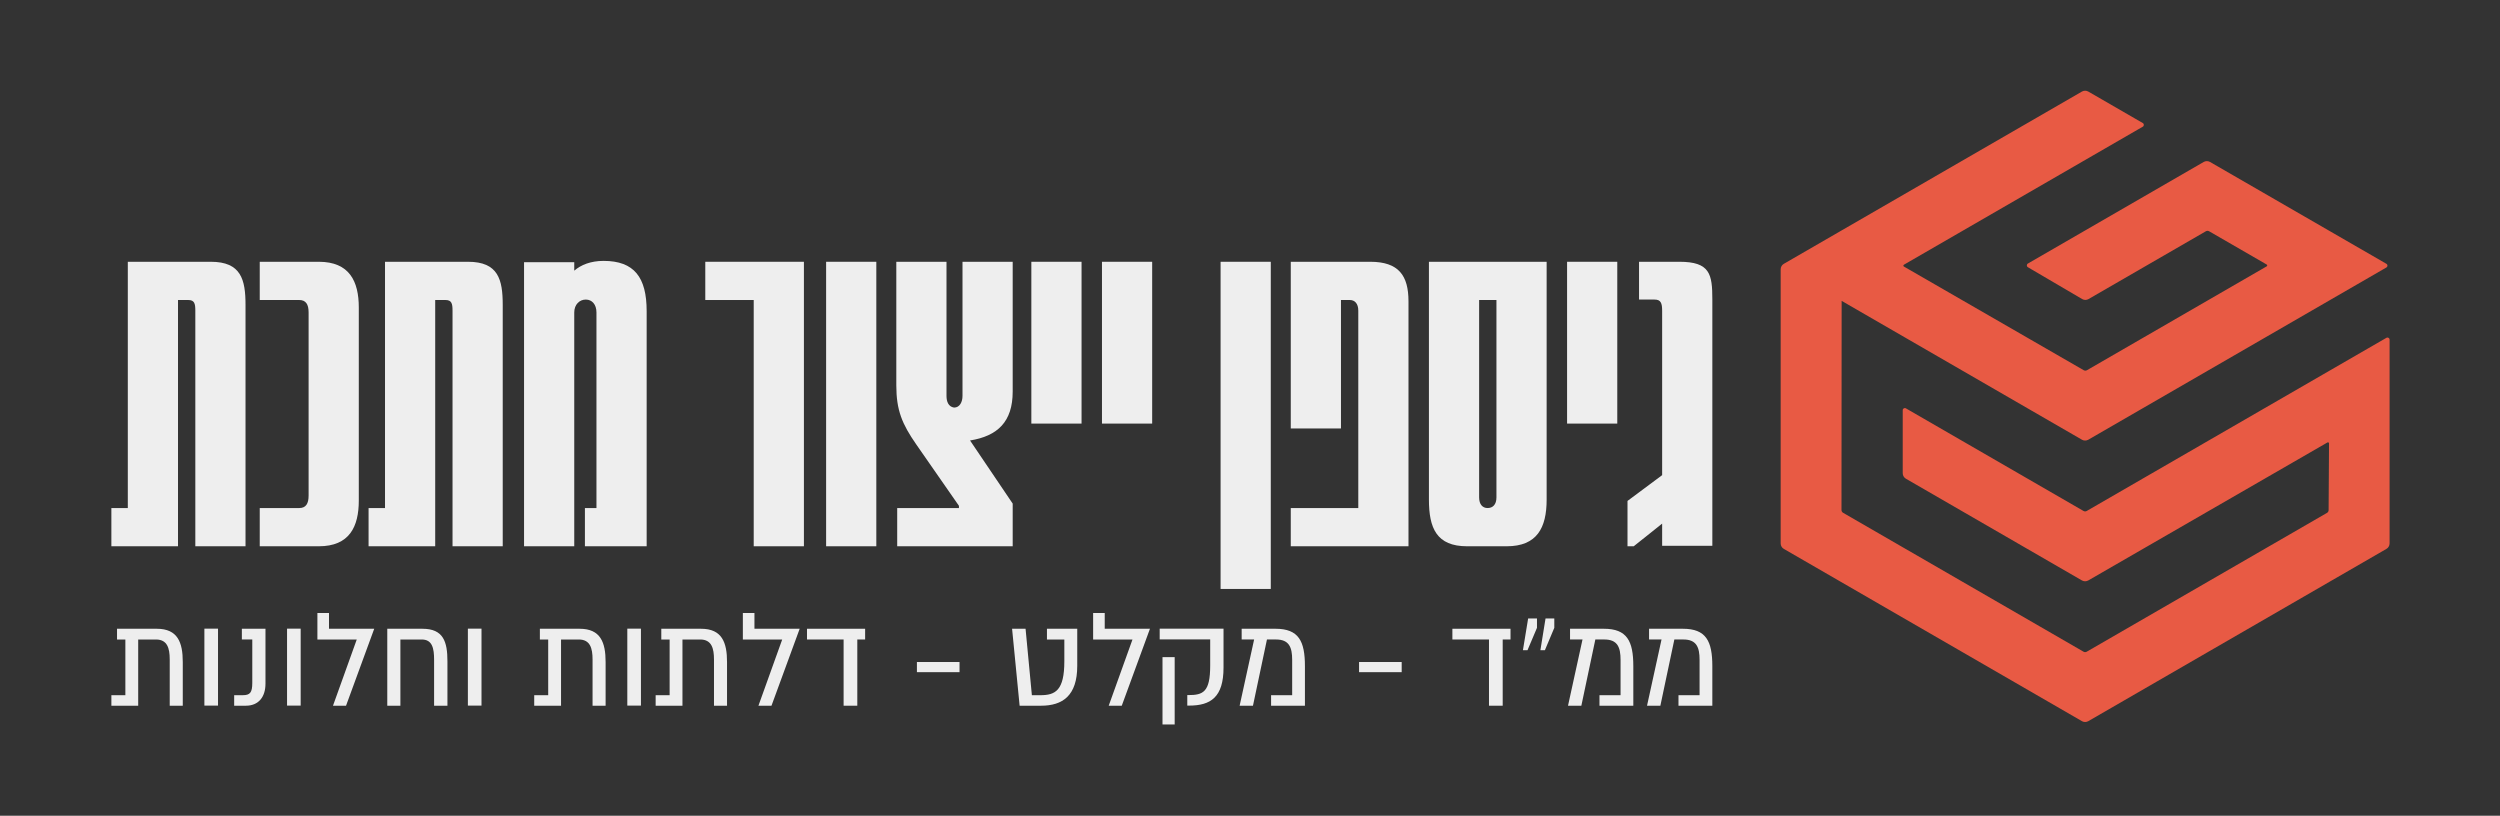 <?xml version="1.0" encoding="UTF-8" standalone="no"?>
<!DOCTYPE svg PUBLIC "-//W3C//DTD SVG 1.1//EN" "http://www.w3.org/Graphics/SVG/1.1/DTD/svg11.dtd">
<svg width="100%" height="100%" viewBox="0 0 5388 1758" version="1.1" xmlns="http://www.w3.org/2000/svg" xmlns:xlink="http://www.w3.org/1999/xlink" xml:space="preserve" xmlns:serif="http://www.serif.com/" style="fill-rule:evenodd;clip-rule:evenodd;stroke-linejoin:round;stroke-miterlimit:2;">
    <rect x="0" y="0" width="5388" height="1758" fill="#333333" stroke="none"/>
    <g transform="matrix(1,0,0,1,-27770,-33.283)">
        <g transform="matrix(1.078,0,0,0.352,27770,33.283)">
            <rect id="Artboard7" x="0" y="0" width="5000" height="5000" style="fill:none;"/>
            <g id="Artboard71" serif:id="Artboard7">
                <g id="Layer-1" serif:id="Layer 1" transform="matrix(3.867,0,0,11.851,-481.385,-7639.95)">
                    <g transform="matrix(1,0,0,1,233.509,926.895)">
                        <path d="M0,-146.982C15.616,-146.982 17.913,-137.795 17.913,-124.705L17.913,0L-8.038,0L-8.038,-121.719C-8.038,-125.394 -8.498,-127.231 -11.713,-127.231L-16.995,-127.231L-16.995,0L-51.444,0L-51.444,-19.751L-42.946,-19.751L-42.946,-146.982L0,-146.982Z" style="fill:rgb(238,238,238);fill-rule:nonzero;"/>
                    </g>
                    <g transform="matrix(1,0,0,1,289.317,926.895)">
                        <path d="M0,-146.982C15.847,-146.982 20.67,-136.877 20.67,-123.327L20.67,-23.655C20.67,-10.105 15.847,0 0,0L-30.544,0L-30.544,-19.751L-10.104,-19.751C-6.66,-19.751 -5.282,-22.046 -5.282,-26.181L-5.282,-120.8C-5.282,-124.935 -6.66,-127.231 -10.104,-127.231L-30.544,-127.231L-30.544,-146.982L0,-146.982Z" style="fill:rgb(238,238,238);fill-rule:nonzero;"/>
                    </g>
                    <g transform="matrix(1,0,0,1,366.485,926.895)">
                        <path d="M0,-146.982C15.616,-146.982 17.913,-137.795 17.913,-124.705L17.913,0L-8.038,0L-8.038,-121.719C-8.038,-125.394 -8.498,-127.231 -11.713,-127.231L-16.995,-127.231L-16.995,0L-51.444,0L-51.444,-19.751L-42.946,-19.751L-42.946,-146.982L0,-146.982Z" style="fill:rgb(238,238,238);fill-rule:nonzero;"/>
                    </g>
                    <g transform="matrix(1,0,0,1,458.81,900.944)">
                        <path d="M0,-95.539L0,25.951L-31.923,25.951L-31.923,6.2L-25.952,6.2L-25.952,-94.85C-25.952,-98.984 -28.248,-101.51 -31.464,-101.51C-34.679,-101.51 -37.435,-98.984 -37.435,-94.85L-37.435,25.951L-63.387,25.951L-63.387,-120.802L-37.435,-120.802L-37.435,-116.438C-33.99,-119.424 -28.937,-121.49 -22.277,-121.49C-6.431,-121.49 0,-112.993 0,-95.539" style="fill:rgb(238,238,238);fill-rule:nonzero;"/>
                    </g>
                    <g transform="matrix(1,0,0,1,540.109,779.913)">
                        <path d="M0,146.982L-25.952,146.982L-25.952,19.751L-50.984,19.751L-50.984,0L0,0L0,146.982Z" style="fill:rgb(238,238,238);fill-rule:nonzero;"/>
                    </g>
                    <g transform="matrix(-1,0,0,1,1133.22,498.685)">
                        <rect x="555.675" y="281.228" width="25.952" height="146.982" style="fill:rgb(238,238,238);"/>
                    </g>
                    <g transform="matrix(1,0,0,1,648.052,859.834)">
                        <path d="M0,-12.861C0,2.756 -7.808,10.105 -22.047,12.402L0,45.014L0,67.061L-59.711,67.061L-59.711,47.31L-27.788,47.31L-27.788,46.161L-49.836,14.469C-57.185,3.905 -60.171,-3.215 -60.171,-16.076L-60.171,-79.922L-34.219,-79.922L-34.219,-10.564C-34.219,-7.808 -33.3,-5.052 -30.314,-4.593C-27.329,-4.593 -25.951,-7.579 -25.951,-10.564L-25.951,-79.922L0,-79.922L0,-12.861Z" style="fill:rgb(238,238,238);fill-rule:nonzero;"/>
                    </g>
                    <g transform="matrix(-1,0,0,1,1345.43,435.3)">
                        <rect x="661.78" y="344.613" width="25.951" height="83.597" style="fill:rgb(238,238,238);"/>
                    </g>
                    <g transform="matrix(-1,0,0,1,1418.46,435.3)">
                        <rect x="698.297" y="344.613" width="25.951" height="83.597" style="fill:rgb(238,238,238);"/>
                    </g>
                    <g transform="matrix(-1,0,0,1,1541.1,520.732)">
                        <rect x="759.614" y="259.181" width="25.952" height="169.029" style="fill:rgb(238,238,238);"/>
                    </g>
                    <g transform="matrix(1,0,0,1,832.929,926.895)">
                        <path d="M0,-146.982C14.698,-146.982 19.751,-139.863 19.751,-126.543L19.751,0L-41.109,0L-41.109,-19.751L-6.2,-19.751L-6.2,-121.719C-6.2,-125.394 -8.038,-127.231 -10.564,-127.231L-15.157,-127.231L-15.157,-60.86L-41.109,-60.86L-41.109,-146.982L0,-146.982Z" style="fill:rgb(238,238,238);fill-rule:nonzero;"/>
                    </g>
                    <g transform="matrix(1,0,0,1,889.198,907.144)">
                        <path d="M0,-107.48L0,-5.511C0,-1.836 1.838,-0 4.364,-0C7.12,-0 8.957,-1.836 8.957,-5.511L8.957,-107.48L0,-107.48ZM34.908,-4.363C34.908,10.335 29.856,19.751 14.239,19.751L-6.2,19.751C-22.047,19.751 -25.951,10.335 -25.951,-4.363L-25.951,-127.231L34.908,-127.231L34.908,-4.363Z" style="fill:rgb(238,238,238);fill-rule:nonzero;"/>
                    </g>
                    <g transform="matrix(-1,0,0,1,1899.38,435.3)">
                        <rect x="938.754" y="344.613" width="25.951" height="83.597" style="fill:rgb(238,238,238);"/>
                    </g>
                    <g transform="matrix(1,0,0,1,992.778,926.895)">
                        <path d="M0,-146.982C15.847,-146.982 16.995,-140.551 16.995,-127.461L16.995,-0.229L-8.957,-0.229L-8.957,-11.712L-23.655,0L-26.87,0L-26.87,-23.425L-8.957,-36.746L-8.957,-121.719C-8.957,-125.624 -9.646,-127.461 -12.861,-127.461L-20.899,-127.461L-20.899,-146.982L0,-146.982Z" style="fill:rgb(238,238,238);fill-rule:nonzero;"/>
                    </g>
                    <g transform="matrix(1.279,0,0,1.279,205.563,1009.27)">
                        <path d="M0,-31.084C8.467,-31.084 10.488,-25.547 10.488,-17.637L10.488,0L5.215,0L5.215,-18.662C5.215,-23.232 4.248,-26.748 -0.352,-26.748L-7.529,-26.748L-7.529,0L-18.369,0L-18.369,-4.248L-12.715,-4.248L-12.715,-26.748L-16.084,-26.748L-16.084,-31.084L0,-31.084Z" style="fill:rgb(238,238,238);fill-rule:nonzero;"/>
                    </g>
                    <g transform="matrix(-1.279,0,0,1.279,638.83,697.213)">
                        <rect x="314.018" y="212.854" width="5.508" height="31.084" style="fill:rgb(238,238,238);"/>
                    </g>
                    <g transform="matrix(1.279,0,0,1.279,249.975,974.943)">
                        <path d="M0,22.588C2.959,22.588 3.867,21.563 3.867,17.549L3.867,0.088L-0.352,0.088L-0.352,-4.248L9.199,-4.248L9.199,17.901C9.199,23.408 6.328,26.836 1.26,26.836L-3.457,26.836L-3.457,22.588L0,22.588Z" style="fill:rgb(238,238,238);fill-rule:nonzero;"/>
                    </g>
                    <g transform="matrix(-1.279,0,0,1.279,724.282,697.213)">
                        <rect x="347.417" y="212.854" width="5.508" height="31.084" style="fill:rgb(238,238,238);"/>
                    </g>
                    <g transform="matrix(1.279,0,0,1.279,317.961,1001.14)">
                        <path d="M0,-24.727L-11.396,6.357L-16.67,6.357L-7.061,-20.391L-22.969,-20.391L-22.969,-31.084L-18.281,-31.084L-18.281,-24.727L0,-24.727Z" style="fill:rgb(238,238,238);fill-rule:nonzero;"/>
                    </g>
                    <g transform="matrix(1.279,0,0,1.279,342.921,1009.27)">
                        <path d="M0,-31.084C8.467,-31.084 10.078,-25.84 10.078,-17.93L10.078,0L4.687,0L4.687,-18.545C4.687,-23.086 4.014,-26.748 -0.293,-26.748L-8.936,-26.748L-8.936,0L-14.238,0L-14.238,-31.084L0,-31.084Z" style="fill:rgb(238,238,238);fill-rule:nonzero;"/>
                    </g>
                    <g transform="matrix(-1.279,0,0,1.279,911.223,697.213)">
                        <rect x="420.483" y="212.854" width="5.508" height="31.084" style="fill:rgb(238,238,238);"/>
                    </g>
                    <g transform="matrix(1.279,0,0,1.279,424.174,1009.27)">
                        <path d="M0,-31.084C8.467,-31.084 10.488,-25.547 10.488,-17.637L10.488,0L5.215,0L5.215,-18.662C5.215,-23.232 4.248,-26.748 -0.352,-26.748L-7.529,-26.748L-7.529,0L-18.369,0L-18.369,-4.248L-12.715,-4.248L-12.715,-26.748L-16.084,-26.748L-16.084,-31.084L0,-31.084Z" style="fill:rgb(238,238,238);fill-rule:nonzero;"/>
                    </g>
                    <g transform="matrix(-1.279,0,0,1.279,1076.05,697.213)">
                        <rect x="484.907" y="212.854" width="5.508" height="31.084" style="fill:rgb(238,238,238);"/>
                    </g>
                    <g transform="matrix(1.279,0,0,1.279,486.95,1009.27)">
                        <path d="M0,-31.084C8.467,-31.084 10.488,-25.547 10.488,-17.637L10.488,0L5.215,0L5.215,-18.662C5.215,-23.232 4.248,-26.748 -0.352,-26.748L-7.529,-26.748L-7.529,0L-18.369,0L-18.369,-4.248L-12.715,-4.248L-12.715,-26.748L-16.084,-26.748L-16.084,-31.084L0,-31.084Z" style="fill:rgb(238,238,238);fill-rule:nonzero;"/>
                    </g>
                    <g transform="matrix(1.279,0,0,1.279,537.921,1001.14)">
                        <path d="M0,-24.727L-11.396,6.357L-16.67,6.357L-7.061,-20.391L-22.969,-20.391L-22.969,-31.084L-18.281,-31.084L-18.281,-24.727L0,-24.727Z" style="fill:rgb(238,238,238);fill-rule:nonzero;"/>
                    </g>
                    <g transform="matrix(1.279,0,0,1.279,560.633,969.509)">
                        <path d="M0,31.084L0,4.336L-14.795,4.336L-14.795,0L8.701,0L8.701,4.336L5.537,4.336L5.537,31.084L0,31.084Z" style="fill:rgb(238,238,238);fill-rule:nonzero;"/>
                    </g>
                    <g transform="matrix(-1.279,0,0,1.279,1390.42,697.177)">
                        <rect x="601.919" y="226.359" width="17.227" height="4.102" style="fill:rgb(238,238,238);"/>
                    </g>
                    <g transform="matrix(1.279,0,0,1.279,681.425,1009.27)">
                        <path d="M0,-31.084L0,-16.084C0,-4.014 -5.947,0 -14.648,0L-23.291,0L-26.338,-31.084L-20.889,-31.084L-18.34,-4.248L-14.883,-4.248C-8.877,-4.248 -5.215,-6.123 -5.215,-17.93L-5.215,-26.748L-12.246,-26.748L-12.246,-31.084L0,-31.084Z" style="fill:rgb(238,238,238);fill-rule:nonzero;"/>
                    </g>
                    <g transform="matrix(1.279,0,0,1.279,719.016,1001.14)">
                        <path d="M0,-24.727L-11.396,6.357L-16.67,6.357L-7.061,-20.391L-22.969,-20.391L-22.969,-31.084L-18.281,-31.084L-18.281,-24.727L0,-24.727Z" style="fill:rgb(238,238,238);fill-rule:nonzero;"/>
                    </g>
                    <g transform="matrix(1.279,0,0,1.279,-171.637,706.958)">
                        <path d="M701.44,216.75L706.362,216.75L706.362,243.937L701.44,243.937L701.44,216.75ZM726.108,205.237L726.108,220.969C726.108,232.951 720.894,236.32 712.192,236.32L711.46,236.32L711.46,232.072L711.899,232.072C717.876,232.072 720.718,230.871 720.718,220.149L720.718,209.572L700.298,209.572L700.298,205.237L726.108,205.237Z" style="fill:rgb(238,238,238);fill-rule:nonzero;"/>
                    </g>
                    <g transform="matrix(1.279,0,0,1.279,781.642,974.943)">
                        <path d="M0,22.588L8.525,22.588L8.525,8.291C8.525,3.311 7.324,0.088 2.021,0.088L-1.67,0.088L-7.324,26.836L-12.715,26.836L-6.855,0.088L-11.895,0.088L-11.895,-4.248L1.787,-4.248C11.162,-4.248 13.682,0.733 13.682,10.869L13.682,26.836L0,26.836L0,22.588Z" style="fill:rgb(238,238,238);fill-rule:nonzero;"/>
                    </g>
                    <g transform="matrix(-1.279,0,0,1.279,1847.51,697.177)">
                        <rect x="780.571" y="226.359" width="17.227" height="4.102" style="fill:rgb(238,238,238);"/>
                    </g>
                    <g transform="matrix(1.279,0,0,1.279,894.302,969.509)">
                        <path d="M0,31.084L0,4.336L-14.795,4.336L-14.795,0L8.701,0L8.701,4.336L5.537,4.336L5.537,31.084L0,31.084Z" style="fill:rgb(238,238,238);fill-rule:nonzero;"/>
                    </g>
                    <g transform="matrix(1.279,0,0,1.279,923.535,980.602)">
                        <path d="M0,-12.832L3.545,-12.832L3.545,-9.053L-0.264,0L-2.08,0L0,-12.832ZM-7.031,-12.832L-3.457,-12.832L-3.457,-9.053L-7.295,0L-9.141,0L-7.031,-12.832Z" style="fill:rgb(238,238,238);fill-rule:nonzero;"/>
                    </g>
                    <g transform="matrix(1.279,0,0,1.279,951.419,974.943)">
                        <path d="M0,22.588L8.525,22.588L8.525,8.291C8.525,3.311 7.324,0.088 2.021,0.088L-1.67,0.088L-7.324,26.836L-12.715,26.836L-6.855,0.088L-11.895,0.088L-11.895,-4.248L1.787,-4.248C11.162,-4.248 13.682,0.733 13.682,10.869L13.682,26.836L0,26.836L0,22.588Z" style="fill:rgb(238,238,238);fill-rule:nonzero;"/>
                    </g>
                    <g transform="matrix(1.279,0,0,1.279,992.27,974.943)">
                        <path d="M0,22.588L8.525,22.588L8.525,8.291C8.525,3.311 7.324,0.088 2.021,0.088L-1.67,0.088L-7.324,26.836L-12.715,26.836L-6.855,0.088L-11.895,0.088L-11.895,-4.248L1.787,-4.248C11.162,-4.248 13.682,0.733 13.682,10.869L13.682,26.836L0,26.836L0,22.588Z" style="fill:rgb(238,238,238);fill-rule:nonzero;"/>
                    </g>
                    <g transform="matrix(0.608,0,0,0.608,1109.84,853.587)">
                        <path d="M0,3.367C-1.195,2.68 -2.691,3.543 -2.691,4.921L-2.691,58.499C-2.691,60.411 -1.657,62.194 0,63.156L149.709,149.606C151.373,150.56 153.431,150.56 155.088,149.606L358.47,32.357C359.069,32.01 359.81,32.449 359.81,33.135L359.451,89.855C359.447,90.813 358.932,91.71 358.092,92.188L153.759,210.166C152.919,210.651 151.9,210.643 151.068,210.166L-53.418,92.108C-54.246,91.623 -54.765,90.733 -54.765,89.779L-54.635,-87.95C-54.635,-87.958 -54.639,-87.958 -54.639,-87.962L-54.635,-87.962L149.709,30.032C151.373,30.986 153.431,30.986 155.088,30.032L408.608,-116.348C409.803,-117.035 409.803,-118.761 408.608,-119.448L258.613,-205.993C256.953,-206.948 254.899,-206.948 253.234,-205.993L103.747,-119.673C102.548,-118.978 102.536,-117.249 103.735,-116.55L149.907,-89.489C151.568,-88.523 153.626,-88.515 155.278,-89.473L255.116,-147.121C255.945,-147.602 256.983,-147.602 257.807,-147.121L306.793,-118.841C307.392,-118.494 307.392,-117.631 306.793,-117.283L153.935,-29.02C153.103,-28.547 152.068,-28.547 151.247,-29.016L-1.695,-117.12C-2.294,-117.467 -2.294,-118.325 -1.695,-118.673L201.435,-235.964C202.634,-236.651 202.634,-238.381 201.435,-239.064L155.088,-265.821C153.431,-266.775 151.373,-266.775 149.709,-265.821L-103.789,-119.444C-105.45,-118.494 -106.48,-116.711 -106.48,-114.787L-106.48,118.146C-106.48,120.066 -105.45,121.849 -103.789,122.804L149.709,269.188C151.369,270.142 153.431,270.142 155.088,269.188L408.605,122.804C410.265,121.849 411.296,120.066 411.296,118.146L411.296,-55.009C411.296,-56.391 409.803,-57.254 408.605,-56.563L153.744,90.584C152.915,91.069 151.885,91.069 151.053,90.584L0,3.367Z" style="fill:rgb(232,90,68);fill-rule:nonzero;"/>
                    </g>
                </g>
            </g>
        </g>
    </g>
</svg>
